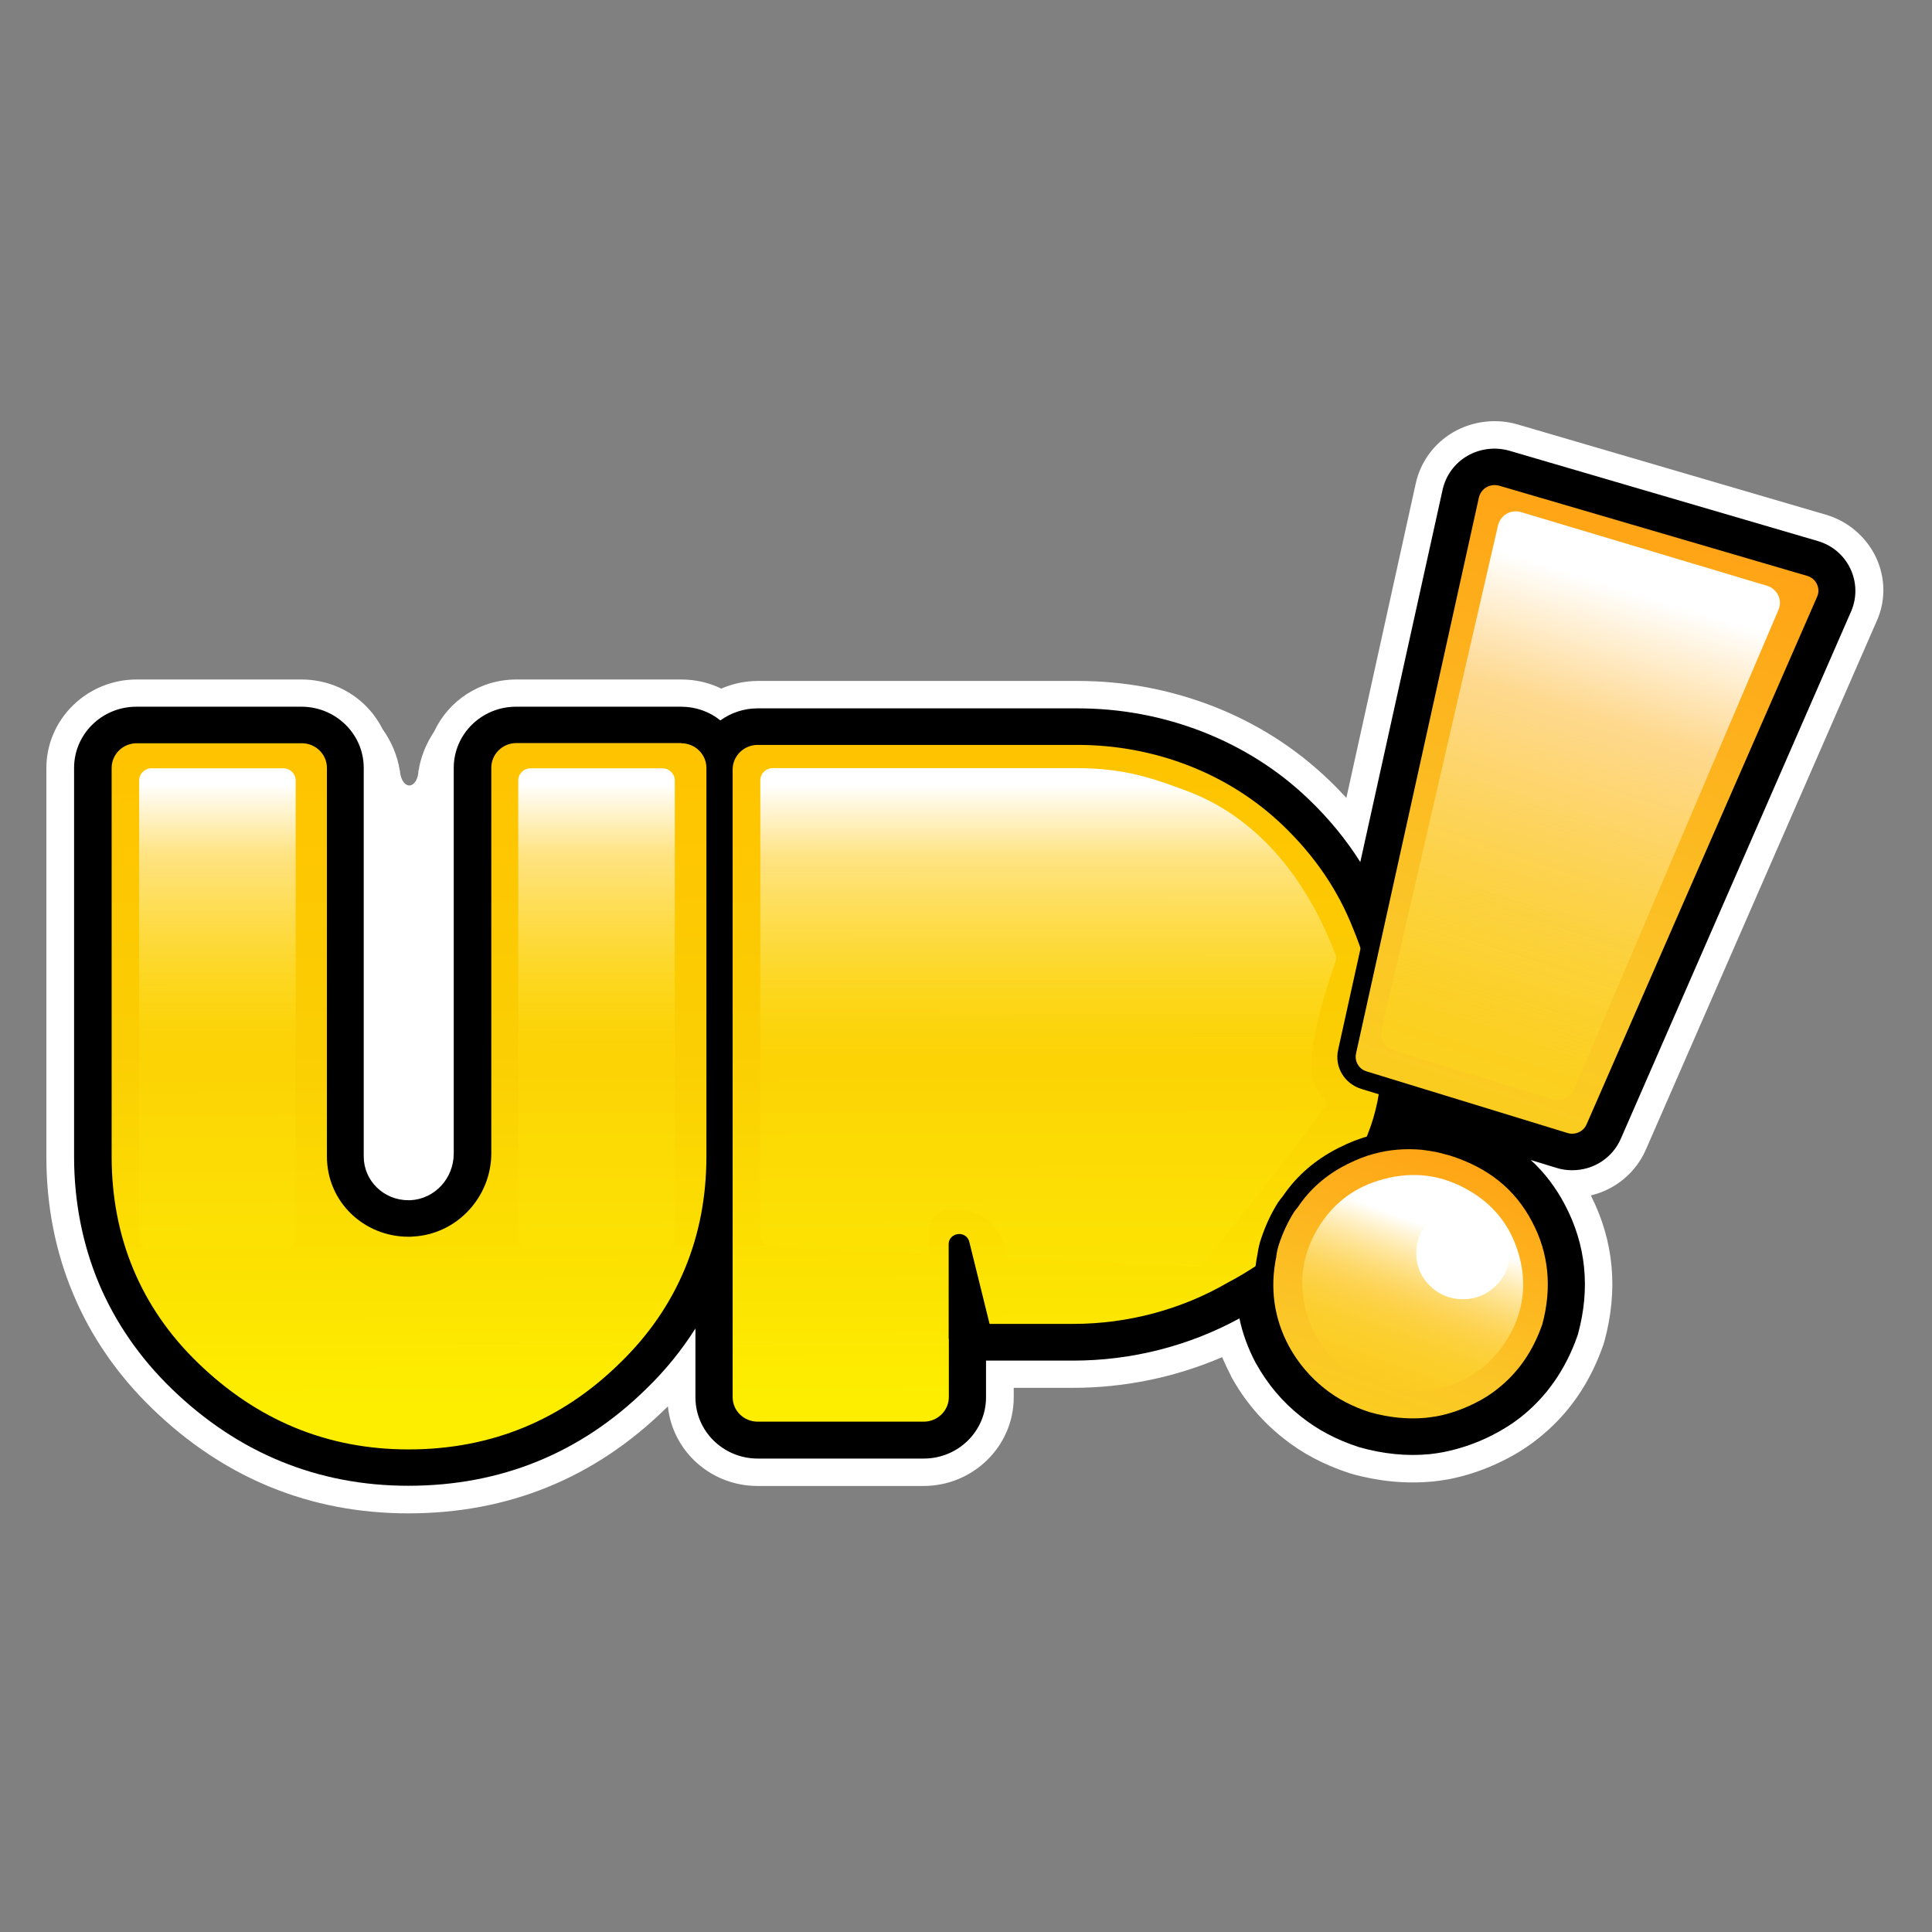 <svg width="96" height="96" viewBox="0 0 96 96" fill="none" xmlns="http://www.w3.org/2000/svg">
<rect x="0" y="0" width="96" height="96" fill="#808080" stroke="none"/>
<path d="M93.211 27.681C92.721 26.664 91.816 25.892 90.726 25.575L75.408 21.09C74.346 20.781 73.182 20.917 72.221 21.471C71.26 22.025 70.577 22.96 70.346 24.031L66.9 39.647C66.623 39.347 66.336 39.047 66.031 38.757C64.377 37.168 62.437 35.933 60.266 35.089C58.132 34.263 55.878 33.836 53.569 33.836H37.651C37.022 33.836 36.403 33.972 35.84 34.217C35.23 33.918 34.556 33.764 33.853 33.764H25.65C23.848 33.764 22.296 34.817 21.585 36.324C21.548 36.387 21.511 36.442 21.474 36.505C21.141 37.041 20.901 37.649 20.799 38.294H20.79C20.79 38.348 20.79 38.394 20.781 38.439C20.735 38.775 20.559 39.029 20.337 39.029C20.125 39.029 19.95 38.784 19.894 38.466C19.894 38.457 19.894 38.439 19.885 38.43C19.876 38.385 19.876 38.339 19.876 38.294H19.866C19.746 37.531 19.441 36.832 19.007 36.224C18.277 34.762 16.753 33.764 14.988 33.764H6.785C4.318 33.764 2.304 35.743 2.304 38.167V57.477C2.304 59.892 2.747 62.17 3.625 64.268C4.512 66.401 5.842 68.326 7.579 70.005C11.145 73.455 15.423 75.198 20.291 75.198C25.252 75.198 29.548 73.446 33.068 69.996C33.114 69.96 33.151 69.915 33.188 69.878C33.41 72.103 35.322 73.837 37.641 73.837H45.891C48.358 73.837 50.372 71.857 50.372 69.433V68.961H53.31C55.878 68.961 58.409 68.435 60.728 67.436C60.858 67.745 61.005 68.053 61.163 68.362L61.172 68.389C61.828 69.588 62.696 70.614 63.749 71.449C64.682 72.202 65.782 72.783 67.029 73.192L67.14 73.228C68.489 73.61 69.847 73.737 71.14 73.619H71.168C71.427 73.591 71.685 73.555 71.944 73.51H71.953C72.905 73.328 73.829 73.01 74.715 72.566C75.334 72.257 75.916 71.894 76.443 71.467C77.921 70.296 79.002 68.743 79.667 66.828L79.723 66.646C80.416 64.095 80.194 61.662 79.048 59.401C80.258 59.111 81.275 58.285 81.783 57.123L93.229 30.913C93.719 29.869 93.691 28.698 93.211 27.681Z" fill="white"/>
<path d="M91.114 28.643C90.911 28.207 90.523 27.88 90.061 27.744L74.743 23.268C74.29 23.132 73.801 23.196 73.394 23.432C72.988 23.668 72.701 24.067 72.6 24.521L67.962 45.493C67.177 43.614 65.976 41.898 64.405 40.382C62.973 39.011 61.292 37.94 59.398 37.204C57.541 36.478 55.573 36.115 53.55 36.115H37.651C36.847 36.115 36.154 36.541 35.775 37.177C35.415 36.496 34.685 36.033 33.853 36.033H25.65C24.449 36.033 23.479 36.986 23.479 38.166V57.322C23.479 59.047 22.148 60.473 20.458 60.554C20.402 60.554 20.347 60.554 20.291 60.554C18.564 60.554 17.16 59.174 17.16 57.477V38.157C17.16 36.977 16.189 36.024 14.989 36.024H6.785C5.584 36.024 4.614 36.977 4.614 38.157V57.468C4.614 59.583 5.002 61.58 5.759 63.405C6.526 65.248 7.681 66.928 9.196 68.389C12.319 71.403 16.051 72.928 20.291 72.928C24.615 72.928 28.366 71.403 31.442 68.38C32.948 66.918 34.112 65.248 34.879 63.405C35.119 62.833 35.322 62.243 35.48 61.644V69.433C35.48 70.614 36.45 71.567 37.651 71.567H45.901C47.102 71.567 48.072 70.614 48.072 69.433V66.537V65.629H48.062V65.148L48.275 66.002L48.45 66.692H49.18H53.328C56.211 66.692 59.038 65.938 61.486 64.513C61.782 64.358 62.068 64.195 62.354 64.022C62.382 65.157 62.678 66.256 63.232 67.3C63.74 68.226 64.415 69.025 65.237 69.669C65.948 70.241 66.807 70.695 67.787 71.022L67.805 71.031C68.627 71.258 69.44 71.376 70.226 71.376C70.466 71.376 70.715 71.367 70.955 71.34C71.159 71.322 71.362 71.285 71.556 71.249C72.295 71.113 73.016 70.859 73.709 70.504C74.18 70.269 74.632 69.987 75.03 69.669C76.166 68.77 77.007 67.563 77.524 66.065L77.533 66.038C78.097 63.986 77.894 62.043 76.951 60.255C76.009 58.466 74.466 57.213 72.35 56.533C72.23 56.496 72.11 56.46 71.99 56.433C71.852 56.396 71.713 56.36 71.574 56.324L71.547 56.315C71.279 56.26 71.011 56.224 70.752 56.197C70.152 56.142 69.57 56.151 68.988 56.233C69.172 55.697 69.311 55.153 69.403 54.617L77.626 57.141C77.792 57.195 77.967 57.213 78.134 57.213C78.799 57.213 79.418 56.832 79.695 56.197L91.141 30.014C91.336 29.569 91.326 29.07 91.114 28.643Z" fill="black"/>
<path d="M20.291 73.827C15.802 73.827 11.847 72.211 8.549 69.025C6.951 67.481 5.722 65.702 4.9 63.741C4.096 61.807 3.681 59.692 3.681 57.468V38.157C3.681 36.478 5.066 35.116 6.775 35.116H14.979C16.688 35.116 18.074 36.478 18.074 38.157V57.468C18.074 58.666 19.063 59.637 20.282 59.637C20.319 59.637 20.365 59.637 20.402 59.637C21.603 59.574 22.546 58.557 22.546 57.313V38.157C22.546 36.478 23.931 35.116 25.64 35.116H33.844C34.574 35.116 35.258 35.361 35.794 35.797C36.32 35.416 36.967 35.198 37.641 35.198H53.541C55.684 35.198 57.763 35.588 59.731 36.351C61.735 37.132 63.528 38.266 65.043 39.728C66.04 40.681 66.89 41.725 67.593 42.833L71.685 24.322C71.842 23.623 72.286 23.014 72.914 22.651C73.542 22.288 74.3 22.197 75.002 22.397L90.319 26.882C91.04 27.091 91.631 27.59 91.945 28.262C92.259 28.924 92.278 29.696 91.982 30.377L80.536 56.587C80.12 57.54 79.178 58.148 78.124 58.148C77.856 58.148 77.598 58.112 77.339 58.031L76.064 57.64C76.748 58.267 77.311 59.011 77.755 59.855C78.808 61.843 79.03 64.013 78.411 66.283L78.383 66.374C77.801 68.035 76.859 69.388 75.593 70.396C75.15 70.75 74.641 71.067 74.115 71.331C73.348 71.721 72.535 71.993 71.713 72.157C71.482 72.202 71.26 72.23 71.038 72.257H71.029C69.902 72.366 68.729 72.248 67.546 71.912L67.491 71.894C66.401 71.54 65.449 71.031 64.645 70.386C63.731 69.669 62.983 68.78 62.41 67.745L62.401 67.736C62.022 67.018 61.745 66.274 61.587 65.511C59.075 66.882 56.229 67.608 53.319 67.608H48.995V69.433C48.995 71.113 47.61 72.475 45.901 72.475H37.651C35.941 72.475 34.556 71.113 34.556 69.433V66.011C33.872 67.091 33.05 68.108 32.089 69.034C28.846 72.211 24.874 73.827 20.291 73.827ZM6.785 36.932C6.101 36.932 5.537 37.486 5.537 38.157V57.468C5.537 59.465 5.898 61.344 6.618 63.06C7.339 64.794 8.429 66.365 9.852 67.736C12.79 70.577 16.31 72.021 20.301 72.021C24.375 72.021 27.904 70.577 30.796 67.745C32.218 66.365 33.308 64.794 34.029 63.069C34.251 62.533 34.445 61.98 34.593 61.417L36.413 54.744V69.442C36.413 70.114 36.976 70.668 37.66 70.668H45.91C46.593 70.668 47.157 70.114 47.157 69.442V66.546H47.148V57.595L48.912 64.731H49.005V65.103L49.18 65.802H53.328C56.044 65.802 58.705 65.094 61.024 63.75L61.061 63.732C61.32 63.596 61.597 63.441 61.874 63.269L63.241 62.434L63.278 64.013C63.306 65.012 63.565 65.974 64.045 66.891C64.498 67.708 65.089 68.416 65.809 68.979L65.819 68.988C66.438 69.488 67.195 69.887 68.064 70.169C69.025 70.441 69.958 70.532 70.854 70.45C71.029 70.432 71.205 70.405 71.38 70.377C72.027 70.259 72.665 70.032 73.284 69.724L73.293 69.715C73.709 69.515 74.097 69.27 74.448 68.988C75.445 68.199 76.184 67.127 76.646 65.802C77.136 63.986 76.97 62.261 76.138 60.691C75.316 59.12 73.939 58.012 72.073 57.413C71.972 57.386 71.87 57.35 71.778 57.331H71.768C71.639 57.295 71.51 57.268 71.38 57.232C71.14 57.186 70.909 57.15 70.678 57.123C70.161 57.077 69.644 57.086 69.135 57.15L67.657 57.35L68.138 55.961C68.304 55.47 68.433 54.971 68.516 54.481L68.692 53.455L77.93 56.287C78.004 56.315 78.088 56.324 78.171 56.324C78.485 56.324 78.762 56.142 78.882 55.861L90.292 29.651C90.375 29.451 90.375 29.224 90.282 29.024C90.19 28.825 90.014 28.679 89.802 28.616L74.484 24.131C74.281 24.067 74.05 24.095 73.865 24.204C73.681 24.312 73.542 24.494 73.505 24.703L68.239 48.516L67.112 45.829C66.373 44.068 65.246 42.452 63.759 41.026C62.419 39.737 60.839 38.729 59.056 38.039C57.31 37.358 55.453 37.014 53.541 37.014H37.651C37.207 37.014 36.801 37.25 36.57 37.622L35.729 39.038L34.953 37.586C34.731 37.177 34.315 36.923 33.844 36.923H25.64C24.957 36.923 24.393 37.477 24.393 38.148V57.304C24.393 59.519 22.684 61.335 20.495 61.444C20.421 61.444 20.356 61.453 20.282 61.453C18.046 61.453 16.226 59.665 16.226 57.468V38.157C16.226 37.486 15.663 36.932 14.979 36.932H6.785Z" fill="black"/>
<path d="M75.094 61.944C75.094 61.308 74.863 60.754 74.401 60.3C73.949 59.856 73.394 59.629 72.748 59.629C72.101 59.629 71.537 59.856 71.076 60.3C70.623 60.754 70.392 61.299 70.392 61.944C70.392 62.579 70.623 63.124 71.076 63.569C71.537 64.023 72.092 64.25 72.748 64.25C73.394 64.25 73.949 64.023 74.401 63.569C74.863 63.124 75.094 62.579 75.094 61.944Z" fill="white"/>
<path d="M20.291 72.466C16.171 72.466 12.55 70.986 9.519 68.053C6.572 65.203 5.076 61.644 5.076 57.468V38.158C5.076 37.232 5.842 36.478 6.785 36.478H14.989C15.931 36.478 16.698 37.232 16.698 38.158V57.468C16.698 59.42 18.314 60.999 20.291 60.999C20.356 60.999 20.421 60.999 20.476 60.99C22.416 60.891 23.931 59.275 23.931 57.304V38.148C23.931 37.222 24.698 36.469 25.641 36.469H33.844C34.787 36.469 35.553 37.222 35.553 38.148V57.459C35.553 61.635 34.057 65.203 31.11 68.044C28.135 70.986 24.495 72.466 20.291 72.466Z" fill="url(#paint0_linear_2370_32)"/>
<path d="M33.853 36.932C34.537 36.932 35.101 37.477 35.101 38.158V57.468C35.101 61.453 33.669 64.958 30.796 67.736C27.922 70.559 24.412 72.021 20.301 72.021C16.245 72.021 12.771 70.559 9.852 67.736C6.979 64.967 5.547 61.462 5.547 57.468V38.158C5.547 37.486 6.101 36.932 6.794 36.932H14.998C15.681 36.932 16.245 37.477 16.245 38.158V57.468C16.245 59.71 18.074 61.453 20.301 61.453C20.375 61.453 20.439 61.453 20.513 61.444C22.712 61.335 24.412 59.474 24.412 57.304V38.149C24.412 37.477 24.966 36.923 25.659 36.923H33.853V36.932ZM33.853 36.024H25.65C24.449 36.024 23.479 36.977 23.479 38.158V57.313C23.479 59.038 22.148 60.464 20.458 60.545C20.402 60.545 20.347 60.545 20.291 60.545C18.564 60.545 17.16 59.166 17.16 57.468V38.158C17.16 36.977 16.189 36.024 14.989 36.024H6.785C5.584 36.024 4.614 36.977 4.614 38.158V57.468C4.614 59.583 5.002 61.581 5.759 63.405C6.526 65.248 7.681 66.928 9.196 68.389C12.319 71.403 16.051 72.929 20.291 72.929C24.615 72.929 28.366 71.403 31.442 68.38C32.948 66.919 34.112 65.248 34.879 63.405C35.637 61.581 36.025 59.583 36.025 57.468V38.158C36.025 36.986 35.045 36.024 33.853 36.024Z" fill="black"/>
<path d="M37.651 71.104C36.708 71.104 35.941 70.35 35.941 69.424V38.239C35.941 37.313 36.708 36.56 37.651 36.56H53.55C57.569 36.56 61.301 38.031 64.082 40.7C65.689 42.243 66.89 44.013 67.657 45.938C68.572 48.126 69.071 50.677 69.071 53.11C69.071 55.244 68.239 57.477 66.659 59.556C65.255 61.408 63.334 63.033 61.255 64.123C58.871 65.511 56.128 66.238 53.319 66.238H48.811L47.711 61.816C47.702 61.789 47.702 61.771 47.665 61.771C47.6 61.771 47.6 61.807 47.6 61.826V66.065H47.61V69.415C47.61 70.341 46.843 71.095 45.901 71.095H37.651V71.104Z" fill="url(#paint1_linear_2370_32)"/>
<path d="M53.55 37.014C57.347 37.014 61.043 38.412 63.759 41.026C65.338 42.542 66.484 44.24 67.223 46.11C68.119 48.253 68.609 50.731 68.609 53.11C68.609 57.477 64.96 61.662 61.024 63.723C58.715 65.067 56.044 65.784 53.319 65.784H49.171L48.164 61.707C48.099 61.444 47.878 61.317 47.665 61.317C47.407 61.317 47.139 61.499 47.139 61.825V66.519H47.148V69.415C47.148 70.087 46.593 70.641 45.901 70.641H37.651C36.958 70.641 36.404 70.096 36.404 69.415V38.239C36.404 37.567 36.958 37.014 37.651 37.014H53.55ZM53.55 36.106H37.651C36.45 36.106 35.48 37.059 35.48 38.239V69.424C35.48 70.604 36.45 71.558 37.651 71.558H45.901C47.102 71.558 48.072 70.604 48.072 69.424V66.528V65.62H48.062V65.148L48.275 66.002L48.45 66.692H49.18H53.328C56.211 66.692 59.038 65.938 61.486 64.513C63.62 63.387 65.597 61.726 67.038 59.819C68.674 57.667 69.542 55.343 69.542 53.11C69.542 50.622 69.025 48.017 68.092 45.774C67.306 43.786 66.068 41.971 64.415 40.373C62.983 39.002 61.301 37.931 59.407 37.195C57.541 36.478 55.573 36.106 53.55 36.106Z" fill="black"/>
<path d="M67.787 53.664L77.764 56.723C78.374 56.914 79.021 56.614 79.279 56.042L90.716 29.832C91.012 29.161 90.643 28.389 89.931 28.18L74.614 23.695C73.921 23.496 73.2 23.913 73.043 24.603L66.937 52.239C66.807 52.865 67.168 53.482 67.787 53.664Z" fill="url(#paint2_linear_2370_32)"/>
<path d="M78.134 57.241C77.967 57.241 77.792 57.214 77.626 57.168L67.648 54.109C66.798 53.846 66.299 53.01 66.493 52.157L72.6 24.522C72.701 24.068 72.988 23.668 73.394 23.432C73.801 23.196 74.29 23.133 74.743 23.269L90.061 27.754C90.522 27.89 90.91 28.217 91.114 28.652C91.317 29.088 91.326 29.587 91.132 30.023L79.686 56.233C79.418 56.85 78.799 57.241 78.134 57.241ZM74.254 24.104C74.115 24.104 73.986 24.14 73.856 24.213C73.671 24.322 73.542 24.503 73.487 24.712L67.38 52.348C67.297 52.738 67.519 53.119 67.907 53.237L77.884 56.297C78.263 56.415 78.679 56.233 78.836 55.87L90.292 29.651C90.384 29.451 90.375 29.224 90.282 29.025C90.19 28.825 90.014 28.68 89.802 28.616L74.484 24.131C74.411 24.113 74.327 24.104 74.254 24.104Z" fill="black"/>
<path d="M77.071 65.929C77.607 63.986 77.422 62.171 76.526 60.473C75.639 58.784 74.198 57.613 72.193 56.978C72.082 56.941 71.972 56.914 71.861 56.887C71.722 56.851 71.584 56.814 71.454 56.787C71.196 56.742 70.946 56.696 70.697 56.678C69.819 56.596 68.96 56.669 68.138 56.896C67.676 57.023 67.223 57.196 66.789 57.423C66.752 57.441 66.715 57.45 66.687 57.477C65.616 58.013 64.756 58.766 64.11 59.738C64.036 59.819 63.98 59.901 63.925 59.983C63.602 60.491 63.334 61.054 63.13 61.681C63.056 61.898 63.01 62.125 62.973 62.361C62.632 64.041 62.853 65.621 63.648 67.1C64.128 67.981 64.756 68.725 65.532 69.334C66.207 69.879 67.001 70.296 67.934 70.605C68.96 70.895 69.948 70.995 70.9 70.904C71.094 70.886 71.279 70.859 71.464 70.823C72.156 70.686 72.84 70.46 73.496 70.124C73.939 69.906 74.355 69.642 74.734 69.343C75.796 68.49 76.582 67.355 77.071 65.929Z" fill="url(#paint3_linear_2370_32)"/>
<path d="M70.207 71.385C69.422 71.385 68.609 71.267 67.787 71.04L67.768 71.031C66.789 70.714 65.93 70.26 65.218 69.679C64.405 69.034 63.731 68.235 63.214 67.309C62.373 65.739 62.133 64.041 62.493 62.27C62.53 62.016 62.585 61.771 62.669 61.535C62.89 60.872 63.177 60.264 63.518 59.728L63.528 59.719C63.592 59.629 63.657 59.538 63.731 59.456C64.415 58.439 65.338 57.64 66.456 57.069C66.502 57.041 66.539 57.023 66.586 57.005C67.047 56.769 67.528 56.578 68.018 56.451C68.895 56.215 69.81 56.133 70.743 56.224C71.011 56.251 71.279 56.297 71.537 56.342L71.565 56.351C71.704 56.388 71.842 56.424 71.981 56.46C72.092 56.487 72.221 56.524 72.341 56.56C74.457 57.232 76.009 58.485 76.942 60.282C77.884 62.071 78.088 64.014 77.524 66.065L77.515 66.093C76.988 67.591 76.147 68.807 75.02 69.697C74.623 70.015 74.18 70.296 73.699 70.532C73.006 70.886 72.276 71.131 71.547 71.276C71.343 71.313 71.14 71.34 70.946 71.367C70.697 71.376 70.457 71.385 70.207 71.385ZM68.055 70.169C69.015 70.441 69.958 70.532 70.845 70.45C71.011 70.432 71.196 70.405 71.371 70.378C72.018 70.26 72.665 70.033 73.284 69.724C73.709 69.515 74.097 69.27 74.438 68.989C75.436 68.199 76.175 67.137 76.637 65.802C77.127 63.986 76.96 62.261 76.12 60.691C75.279 59.093 73.949 58.022 72.055 57.422C71.953 57.395 71.852 57.368 71.75 57.341C71.611 57.304 71.482 57.268 71.353 57.241C71.112 57.196 70.872 57.159 70.65 57.132C69.838 57.059 69.034 57.123 68.267 57.332C67.833 57.45 67.417 57.613 67.001 57.822L66.955 57.84C66.946 57.849 66.927 57.849 66.918 57.858L66.891 57.877C65.902 58.376 65.089 59.084 64.489 59.983L64.461 60.019C64.405 60.083 64.35 60.155 64.304 60.219C64.008 60.691 63.749 61.227 63.555 61.817C63.491 62.007 63.444 62.216 63.417 62.425V62.452C63.093 64.014 63.306 65.512 64.045 66.891C64.489 67.709 65.089 68.417 65.81 68.989C66.429 69.488 67.186 69.888 68.055 70.169Z" fill="black"/>
<path fill-rule="evenodd" clip-rule="evenodd" d="M14.074 38.176H7.533C7.191 38.176 6.914 38.448 6.914 38.784V61.481C6.914 61.816 7.191 62.089 7.533 62.089H14.074C14.416 62.089 14.693 61.816 14.693 61.481V38.784C14.693 38.448 14.416 38.176 14.074 38.176Z" fill="url(#paint4_linear_2370_32)"/>
<path fill-rule="evenodd" clip-rule="evenodd" d="M32.911 38.176H26.37C26.029 38.176 25.752 38.448 25.752 38.784V61.481C25.752 61.816 26.029 62.089 26.37 62.089H32.911C33.253 62.089 33.53 61.816 33.53 61.481V38.784C33.53 38.448 33.253 38.176 32.911 38.176Z" fill="url(#paint5_linear_2370_32)"/>
<path fill-rule="evenodd" clip-rule="evenodd" d="M66.355 47.799C64.073 54.435 65.736 54.072 65.92 54.799C65.976 55.026 59.768 62.933 59.527 62.942L49.984 62.488C49.984 61.172 48.894 60.101 47.554 60.101H47.175C46.658 60.101 46.224 60.5 46.196 61.017L46.132 62.307L38.427 61.934C38.075 61.953 37.78 61.671 37.78 61.326V38.775C37.78 38.439 38.057 38.167 38.399 38.167H53.402C55.906 38.157 57.338 38.693 58.973 39.301C61.892 40.391 64.599 42.888 66.318 47.327C66.41 47.472 66.41 47.645 66.355 47.799Z" fill="url(#paint6_linear_2370_32)"/>
<path d="M74.438 26.101L68.655 51.158C68.553 51.612 68.821 52.075 69.274 52.211L77.118 54.608C77.561 54.744 78.041 54.526 78.226 54.1L88.37 30.305C88.582 29.814 88.315 29.261 87.797 29.106L75.584 25.448C75.085 25.293 74.558 25.593 74.438 26.101Z" fill="url(#paint7_linear_2370_32)"/>
<path fill-rule="evenodd" clip-rule="evenodd" d="M65.459 61.081C66.216 59.792 67.325 58.957 68.775 58.584C70.235 58.194 71.621 58.376 72.932 59.12C74.235 59.855 75.085 60.945 75.482 62.379C75.879 63.814 75.695 65.176 74.946 66.456C74.189 67.745 73.08 68.58 71.611 68.97C70.152 69.352 68.775 69.17 67.463 68.426C66.151 67.69 65.301 66.601 64.904 65.166C64.516 63.723 64.701 62.361 65.459 61.081Z" fill="url(#paint8_linear_2370_32)"/>
<path fill-rule="evenodd" clip-rule="evenodd" d="M75.011 62.279C75.011 62.906 74.78 63.441 74.327 63.886C73.875 64.331 73.33 64.558 72.692 64.558C72.055 64.558 71.5 64.331 71.048 63.886C70.595 63.441 70.373 62.906 70.373 62.279C70.373 61.653 70.595 61.108 71.048 60.663C71.5 60.219 72.055 60.001 72.692 60.001C73.33 60.001 73.875 60.219 74.327 60.663C74.78 61.108 75.011 61.653 75.011 62.279Z" fill="white"/>
<defs>
<linearGradient id="paint0_linear_2370_32" x1="20.266" y1="37.254" x2="20.427" y2="69.858" gradientUnits="userSpaceOnUse">
<stop stop-color="#FFC300"/>
<stop offset="0.463" stop-color="#FBCE03"/>
<stop offset="1" stop-color="#FDEE00"/>
</linearGradient>
<linearGradient id="paint1_linear_2370_32" x1="52.382" y1="37.215" x2="52.543" y2="69.73" gradientUnits="userSpaceOnUse">
<stop stop-color="#FFC300"/>
<stop offset="0.463" stop-color="#FBCE03"/>
<stop offset="1" stop-color="#FDEE00"/>
</linearGradient>
<linearGradient id="paint2_linear_2370_32" x1="82.451" y1="25.61" x2="72.277" y2="55.212" gradientUnits="userSpaceOnUse">
<stop stop-color="#FFA315"/>
<stop offset="0.745" stop-color="#FBC627"/>
<stop offset="1" stop-color="#FBCD1F"/>
</linearGradient>
<linearGradient id="paint3_linear_2370_32" x1="72.484" y1="57.08" x2="67.846" y2="70.578" gradientUnits="userSpaceOnUse">
<stop stop-color="#FFA315"/>
<stop offset="0.745" stop-color="#FBC627"/>
<stop offset="1" stop-color="#FBCD1F"/>
</linearGradient>
<linearGradient id="paint4_linear_2370_32" x1="10.806" y1="38.833" x2="10.806" y2="61.974" gradientUnits="userSpaceOnUse">
<stop offset="0.006" stop-color="white"/>
<stop offset="0.159" stop-color="white" stop-opacity="0.5"/>
<stop offset="0.198" stop-color="#FFFEF2" stop-opacity="0.466"/>
<stop offset="0.268" stop-color="#FFFCD1" stop-opacity="0.405"/>
<stop offset="0.363" stop-color="#FEF89B" stop-opacity="0.322"/>
<stop offset="0.478" stop-color="#FEF451" stop-opacity="0.222"/>
<stop offset="0.575" stop-color="#FDEF0D" stop-opacity="0.138"/>
</linearGradient>
<linearGradient id="paint5_linear_2370_32" x1="29.644" y1="38.833" x2="29.644" y2="61.974" gradientUnits="userSpaceOnUse">
<stop offset="0.006" stop-color="white"/>
<stop offset="0.159" stop-color="white" stop-opacity="0.5"/>
<stop offset="0.198" stop-color="#FFFEF2" stop-opacity="0.466"/>
<stop offset="0.268" stop-color="#FFFCD1" stop-opacity="0.405"/>
<stop offset="0.363" stop-color="#FEF89B" stop-opacity="0.322"/>
<stop offset="0.478" stop-color="#FEF451" stop-opacity="0.222"/>
<stop offset="0.575" stop-color="#FDEF0D" stop-opacity="0.138"/>
</linearGradient>
<linearGradient id="paint6_linear_2370_32" x1="52.098" y1="38.84" x2="52.098" y2="62.813" gradientUnits="userSpaceOnUse">
<stop offset="0.006" stop-color="white"/>
<stop offset="0.159" stop-color="white" stop-opacity="0.5"/>
<stop offset="0.198" stop-color="#FFFEF2" stop-opacity="0.466"/>
<stop offset="0.268" stop-color="#FFFCD1" stop-opacity="0.405"/>
<stop offset="0.363" stop-color="#FEF89B" stop-opacity="0.322"/>
<stop offset="0.478" stop-color="#FEF451" stop-opacity="0.222"/>
<stop offset="0.575" stop-color="#FDEF0D" stop-opacity="0.138"/>
</linearGradient>
<linearGradient id="paint7_linear_2370_32" x1="81.108" y1="29.129" x2="68.501" y2="69.754" gradientUnits="userSpaceOnUse">
<stop offset="0.006" stop-color="white"/>
<stop offset="0.159" stop-color="white" stop-opacity="0.5"/>
<stop offset="0.198" stop-color="#FFFEF2" stop-opacity="0.466"/>
<stop offset="0.268" stop-color="#FFFCD1" stop-opacity="0.405"/>
<stop offset="0.363" stop-color="#FEF89B" stop-opacity="0.322"/>
<stop offset="0.478" stop-color="#FEF451" stop-opacity="0.222"/>
<stop offset="0.575" stop-color="#FDEF0D" stop-opacity="0.138"/>
</linearGradient>
<linearGradient id="paint8_linear_2370_32" x1="71.502" y1="60.318" x2="68.362" y2="68.947" gradientUnits="userSpaceOnUse">
<stop offset="0.084" stop-color="white"/>
<stop offset="0.522" stop-color="#FEE372" stop-opacity="0.549"/>
<stop offset="1" stop-color="#FCEC00" stop-opacity="0"/>
</linearGradient>
</defs>
</svg>

